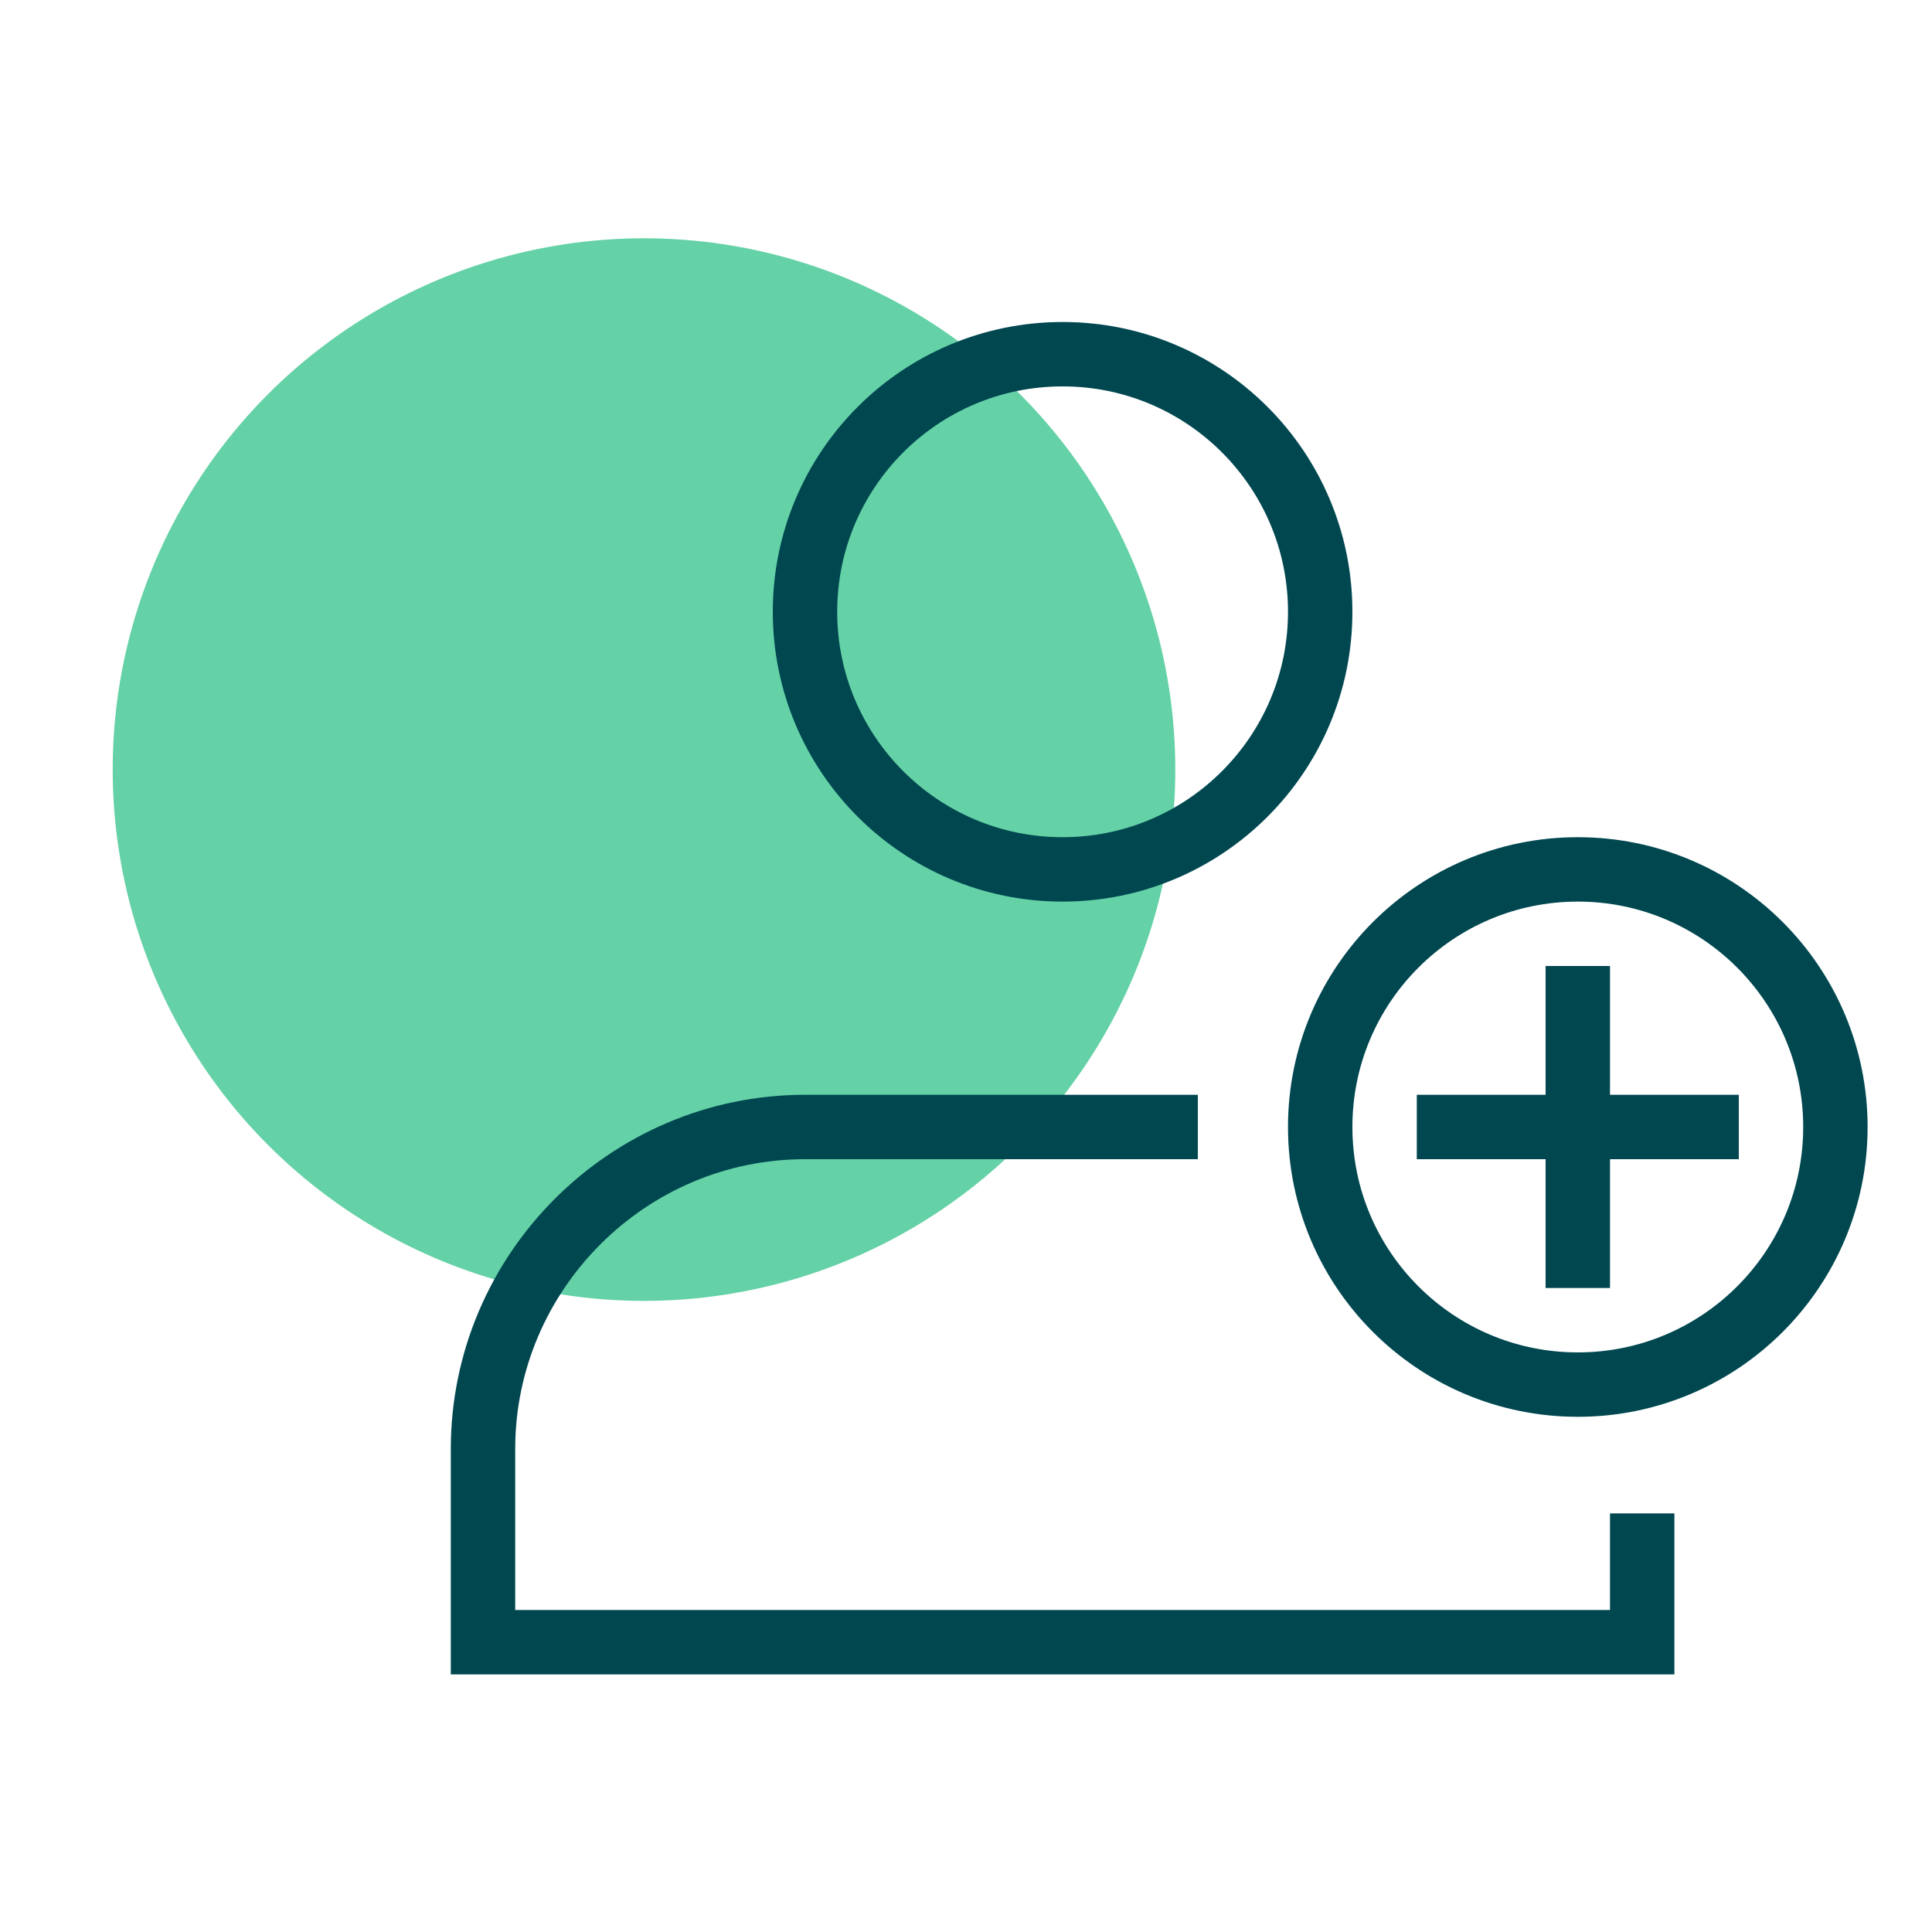 <svg xmlns="http://www.w3.org/2000/svg" xmlns:xlink="http://www.w3.org/1999/xlink" id="Layer_1" x="0px" y="0px" viewBox="0 0 60 60" style="enable-background:new 0 0 60 60;" xml:space="preserve"><style type="text/css">	.st0{fill:#64D1A6;}	.st1{fill:none;stroke:#004750;stroke-width:2;stroke-miterlimit:10;}</style><g>	<circle class="st0" cx="20" cy="23.9" r="16.5"></circle></g><g id="XMLID_9303_">	<circle id="XMLID_9308_" class="st1" cx="33" cy="19" r="8"></circle>	<path id="XMLID_9307_" class="st1" d="M37.2,35H25c-5.5,0-10,4.5-10,10v6h36v-4"></path>	<circle id="XMLID_9306_" class="st1" cx="49" cy="35" r="8"></circle>	<line id="XMLID_9305_" class="st1" x1="49" y1="30" x2="49" y2="40"></line>	<line id="XMLID_9304_" class="st1" x1="54" y1="35" x2="44" y2="35"></line></g></svg>